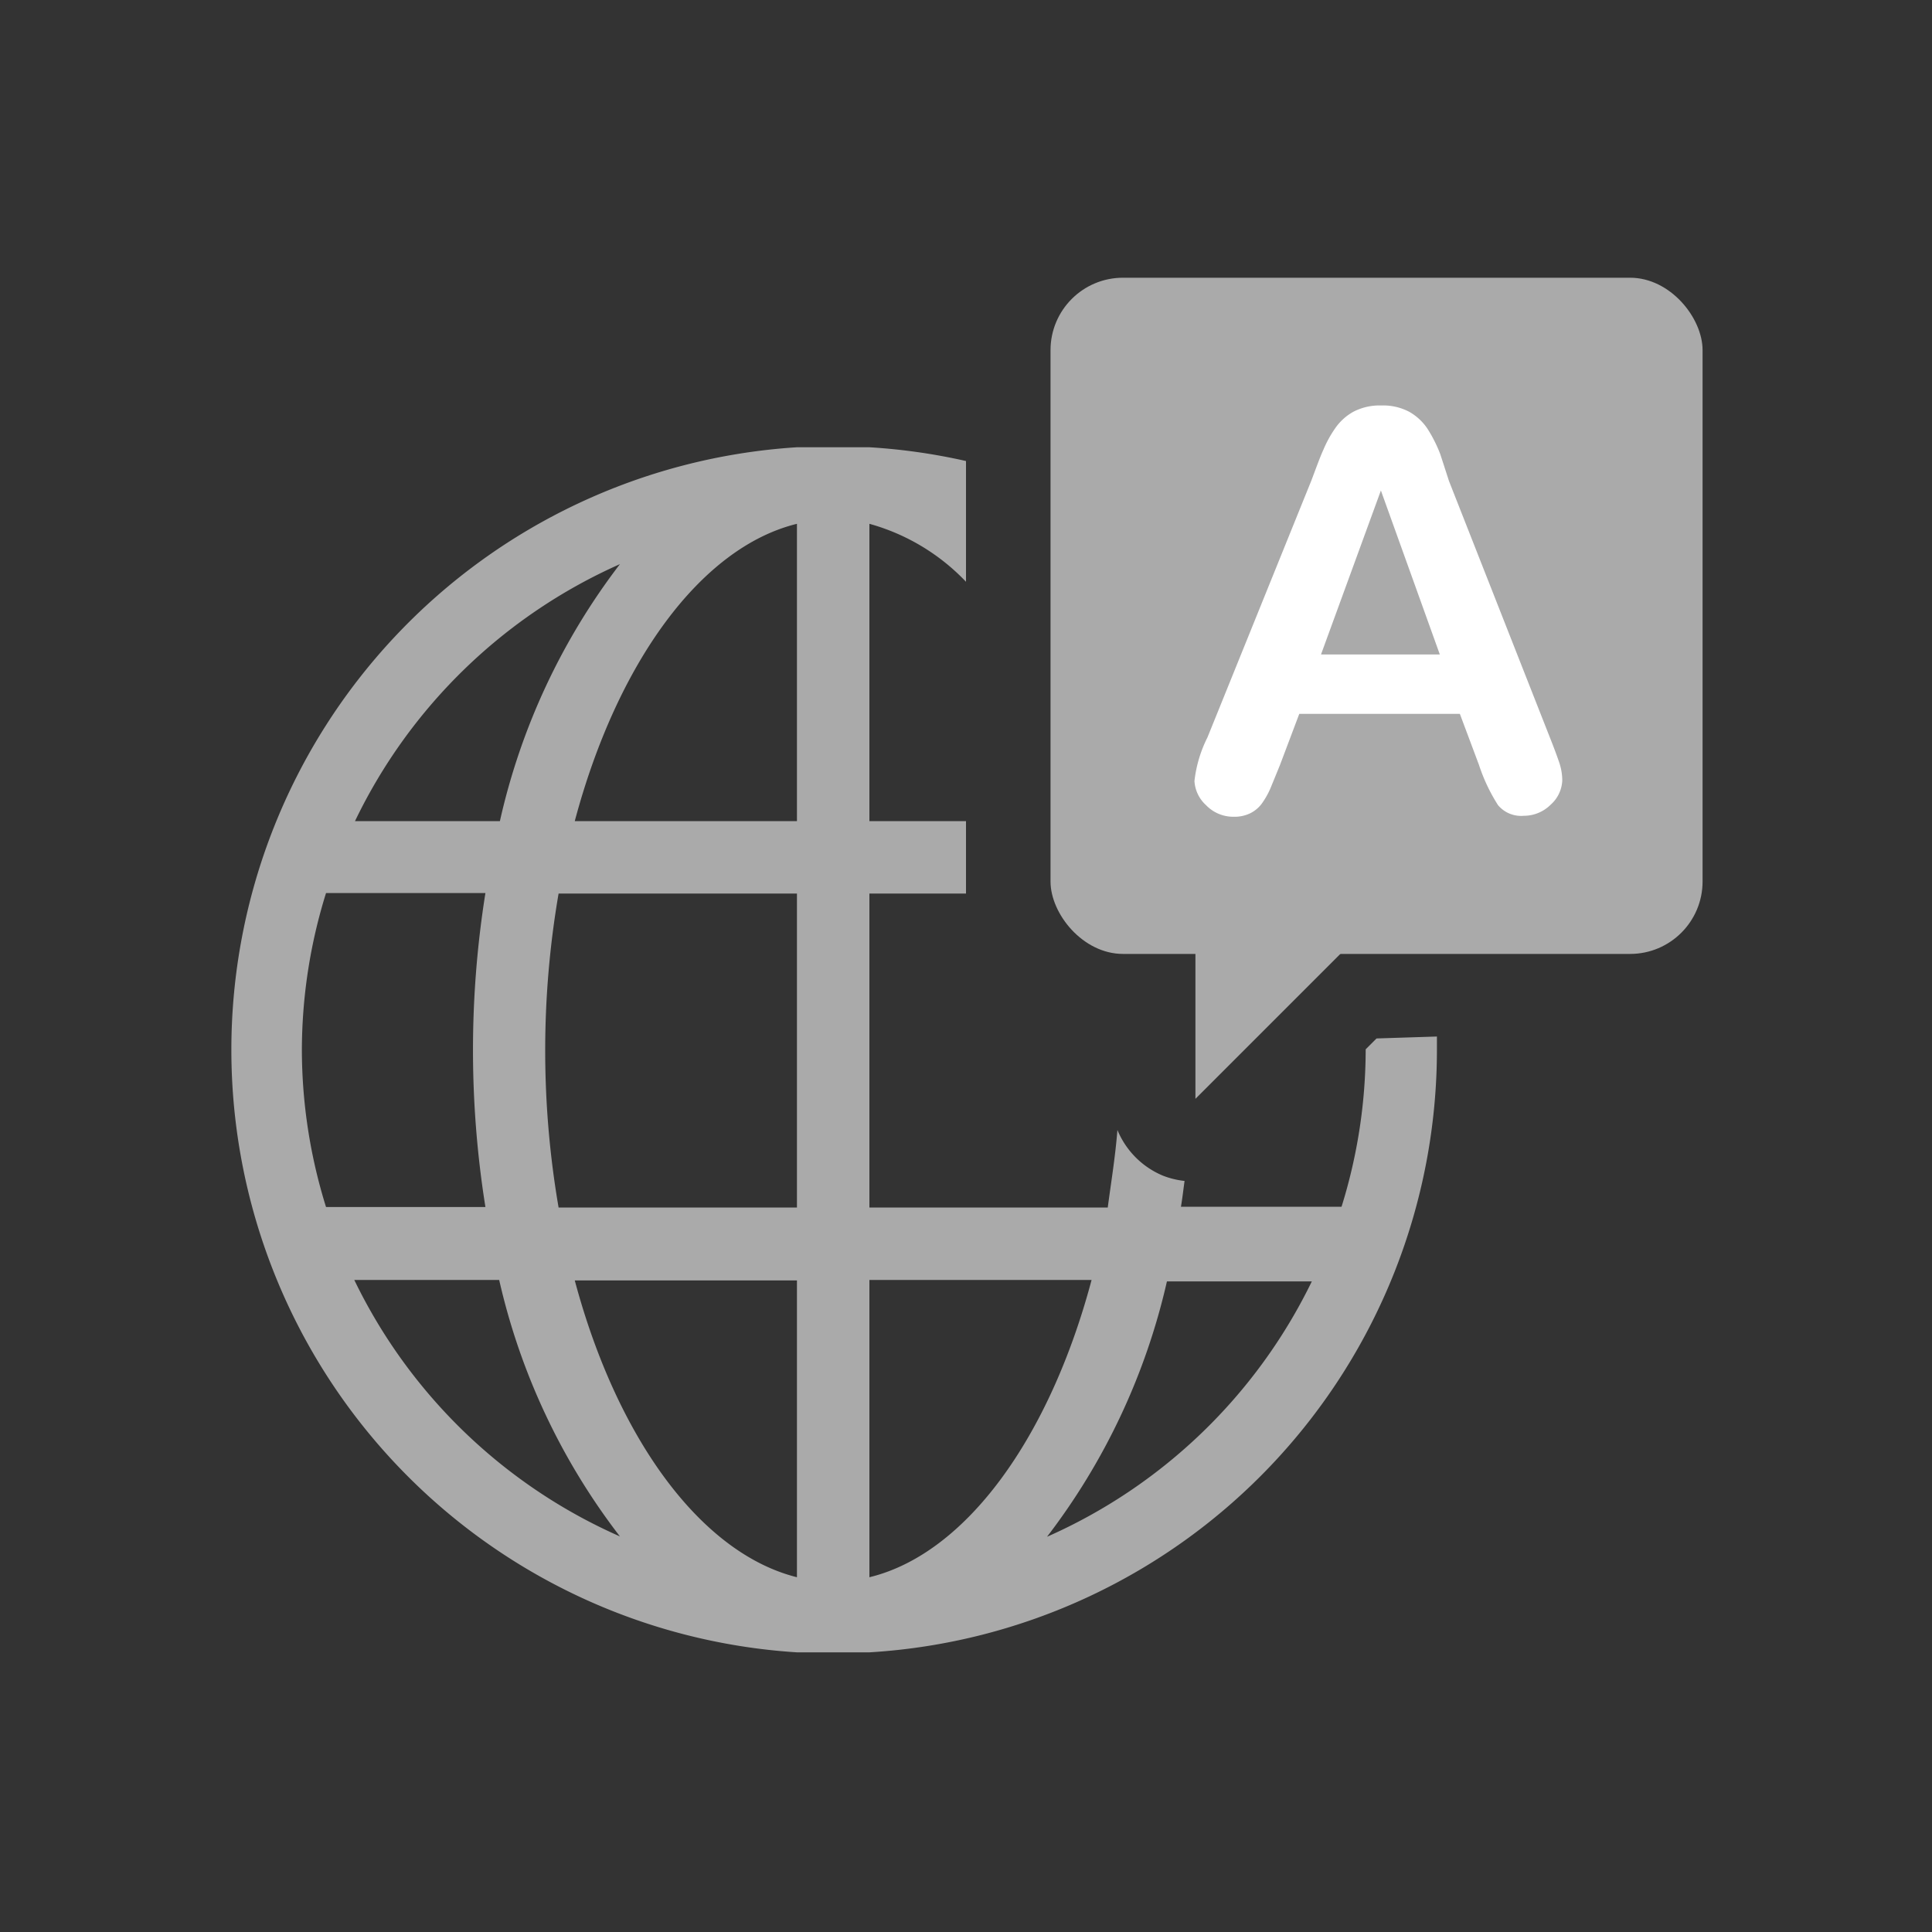 <svg xmlns="http://www.w3.org/2000/svg" viewBox="0 0 80 80"><rect x="0" y="0" width="80" height="80" fill="#333333" stroke="none"/><defs><style>.cls-1{fill:#aaa;}.cls-2{fill:#fff;}.cls-3{fill:none;}</style></defs><title>btn_lang_nav</title><g id="レイヤー_2" data-name="レイヤー 2"><g id="レイヤー_1-2" data-name="レイヤー 1"><path class="cls-1" d="M57,43l-.45.45s0,0,0,0a21.93,21.93,0,0,1-1,6.52H48.9c.06-.35.1-.71.15-1.07a3.46,3.46,0,0,1-.9-.22,3.49,3.49,0,0,1-1.88-1.89C46.18,47.93,46,49,45.87,50H36V37h4c0-.16,0-.32,0-.48V34H36V21.69a8.74,8.74,0,0,1,4,2.4v-5a24.88,24.88,0,0,0-4-.57v0H33v0a25,25,0,0,0,0,49.9v0h3v0a25,25,0,0,0,23.5-25c0-.17,0-.33,0-.5ZM25.67,23.36A27.32,27.32,0,0,0,20.7,34h-6A22.13,22.13,0,0,1,25.67,23.36ZM12.5,43.5a21.93,21.93,0,0,1,1-6.52h6.6a41.31,41.31,0,0,0,0,13h-6.6A21.93,21.93,0,0,1,12.5,43.5ZM14.67,53h6a27.32,27.32,0,0,0,5,10.62A22.13,22.13,0,0,1,14.67,53ZM33,65.31c-4-1-7.46-5.78-9.2-12.29H33ZM33,50H23.13a38.38,38.38,0,0,1,0-13H33Zm0-16h-9.2C25.54,27.47,29,22.67,33,21.69Zm3,31.34V53H45.2C43.46,59.53,40,64.34,36,65.31Zm7.32-1.66a27.33,27.33,0,0,0,5-10.62h6A22.14,22.14,0,0,1,43.32,63.65Z"/><rect class="cls-1" x="43.5" y="11.5" width="27" height="28" rx="3" ry="3"/><polygon class="cls-1" points="49.5 37.5 49.5 45.5 57.5 37.5 49.5 37.5"/><path class="cls-2" d="M52.64,32.56a3.31,3.31,0,0,1-.41.74,1.33,1.33,0,0,1-.47.38,1.48,1.48,0,0,1-.67.14,1.56,1.56,0,0,1-1.15-.48,1.46,1.46,0,0,1-.48-1A5.34,5.34,0,0,1,50,30.53l4.3-10.63c.2-.53.37-1,.5-1.28a4.79,4.79,0,0,1,.49-.89,2.22,2.22,0,0,1,.75-.68,2.35,2.35,0,0,1,1.16-.26,2.31,2.31,0,0,1,1.15.26,2.22,2.22,0,0,1,.75.69,5.76,5.76,0,0,1,.54,1.07L60,19.92l4.21,10.7c.17.43.29.76.37,1a2.35,2.35,0,0,1,.11.7,1.42,1.42,0,0,1-.48,1,1.57,1.57,0,0,1-1.11.46,1.25,1.25,0,0,1-1.07-.44,7.32,7.32,0,0,1-.79-1.67l-.79-2.11H53.8L53,31.68Zm4.54-12.25L54.7,27.1h4.92Z"/><rect class="cls-3" width="80" height="80"/></g></g></svg>